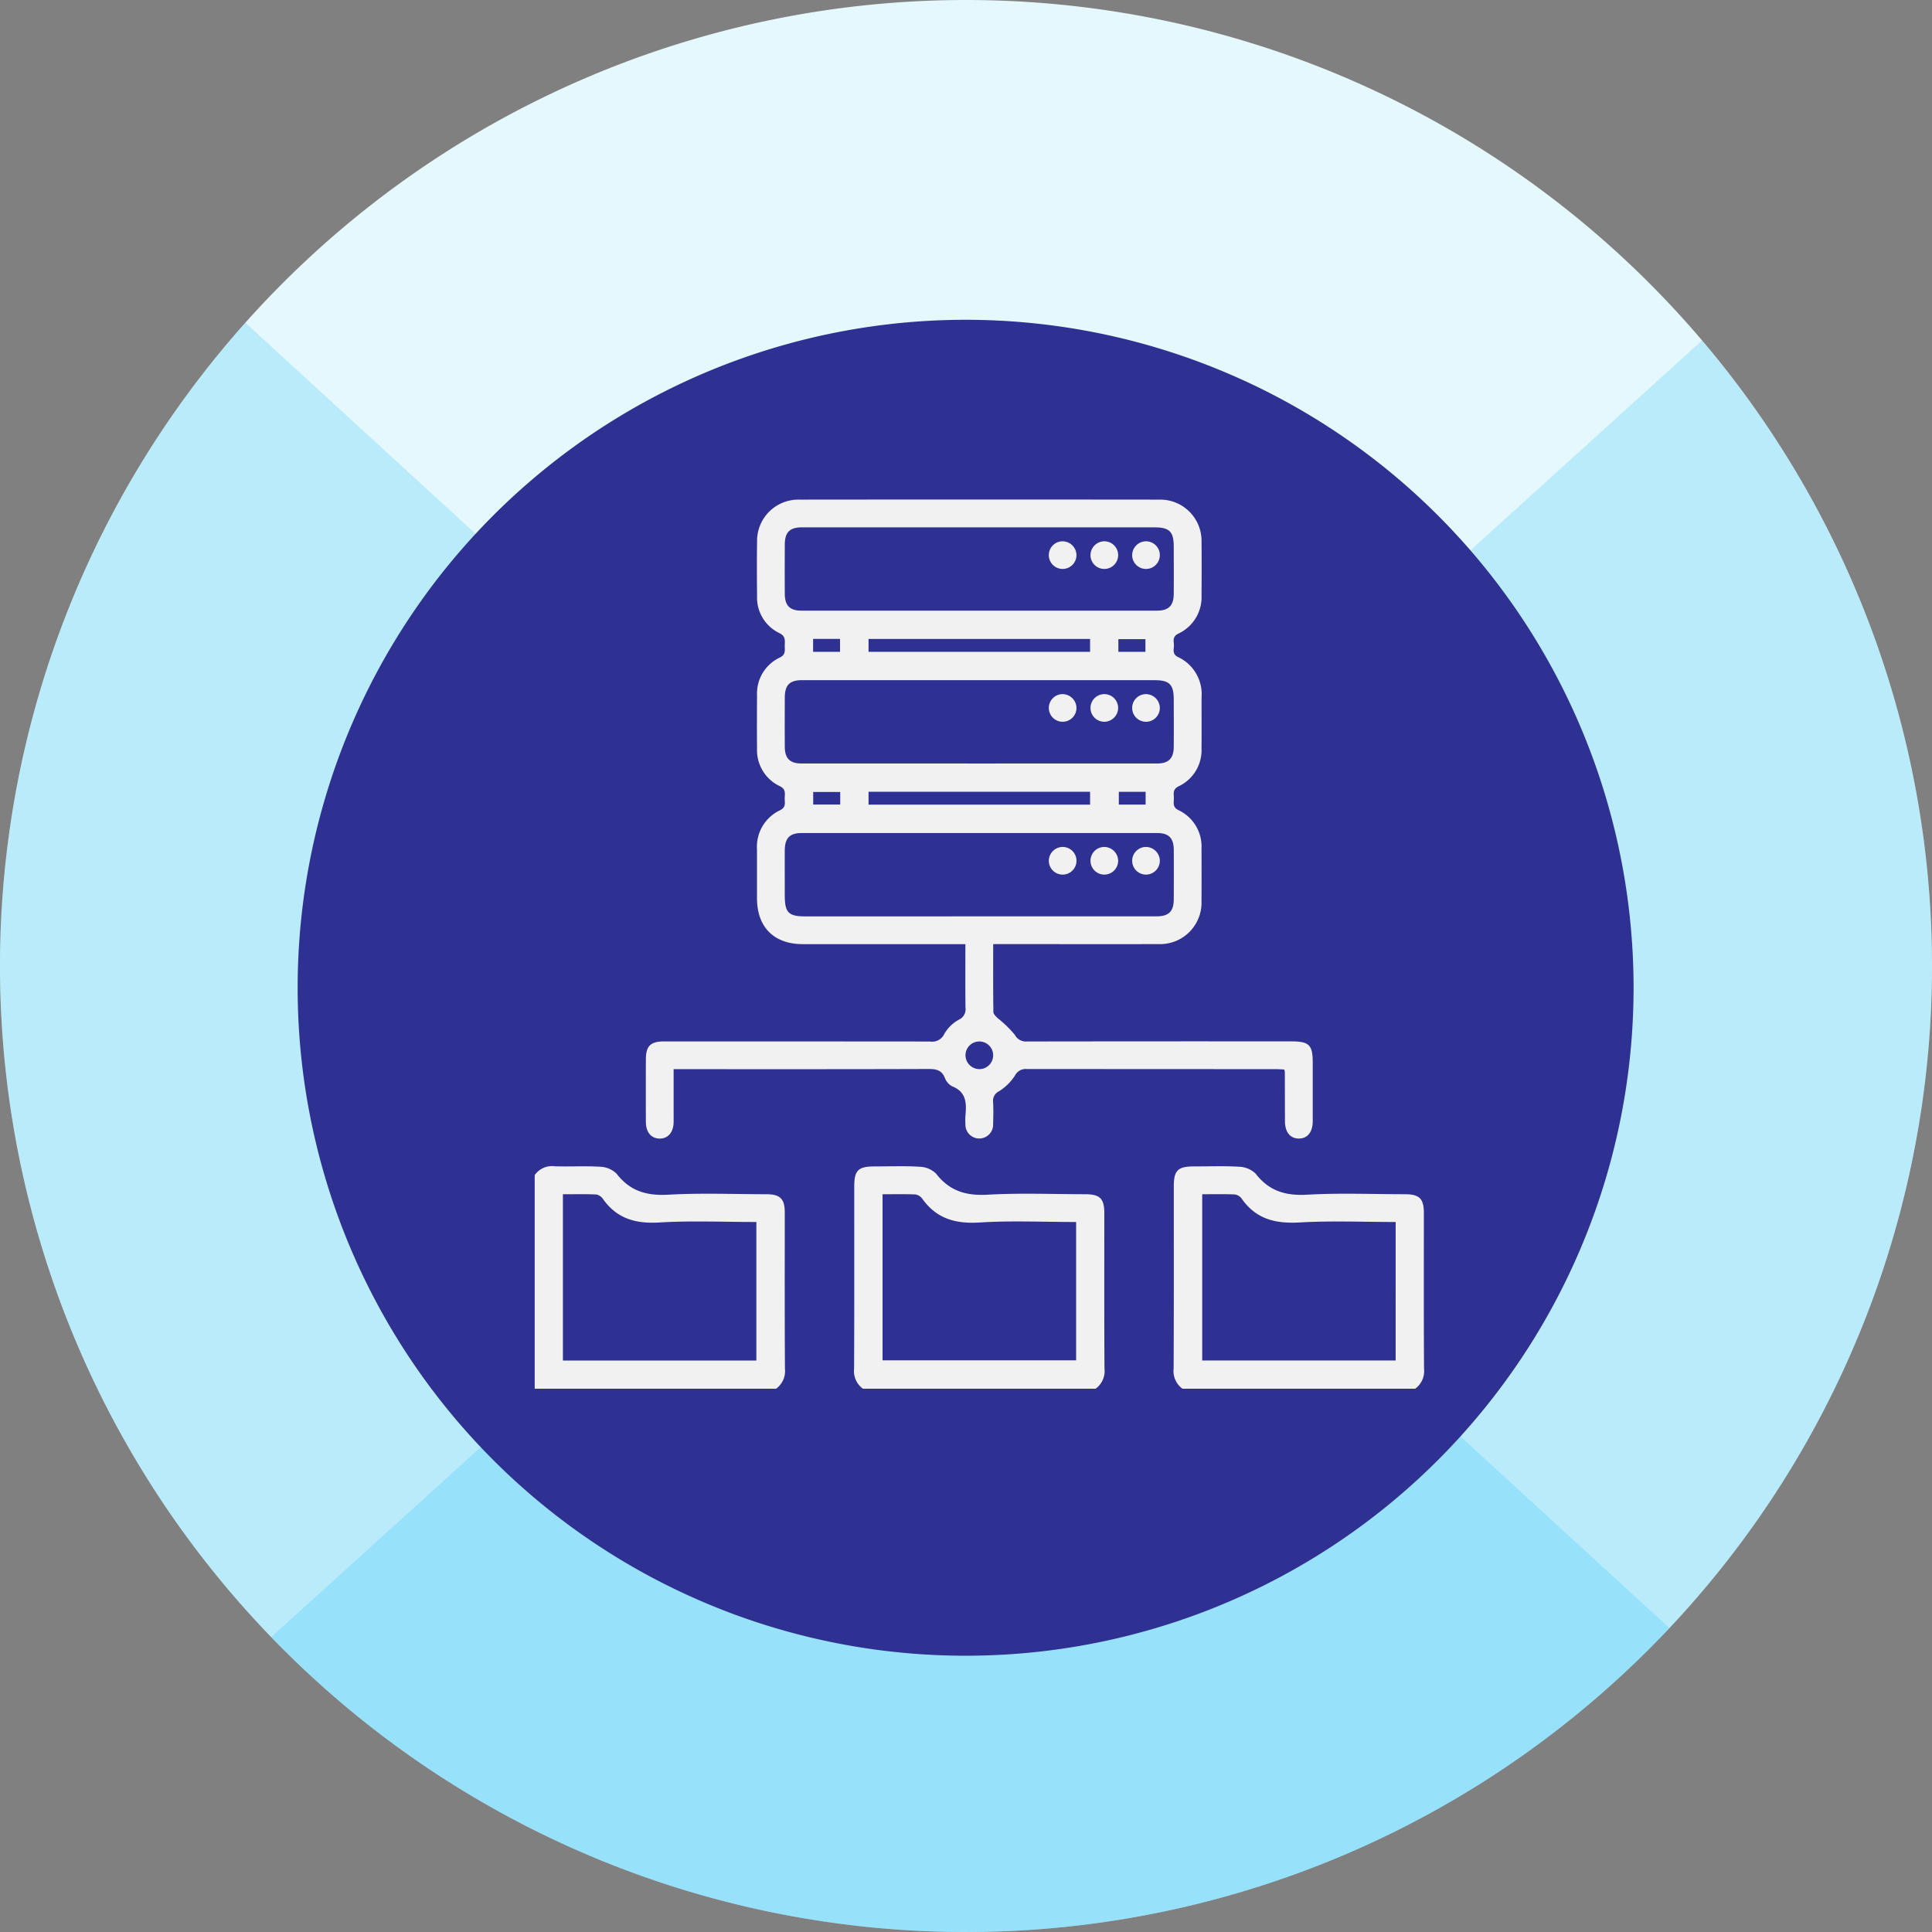 <svg xmlns="http://www.w3.org/2000/svg" xmlns:xlink="http://www.w3.org/1999/xlink" width="242.931" height="242.935" viewBox="0 0 242.931 242.935">
  <rect x="0" y="0" width="242.931" height="242.935" fill="#808080" stroke="none"/>
  <defs>
    <clipPath id="clip-path">
      <path id="Path_57464" data-name="Path 57464" d="M4872.305,6305.082a121.466,121.466,0,1,1-121.464-121.468A121.463,121.463,0,0,1,4872.305,6305.082Z" fill="none"/>
    </clipPath>
  </defs>
  <g id="masterIcon" transform="translate(-4629.374 -6183.614)">
    <g id="Group_42706" data-name="Group 42706">
      <path id="Path_57461" data-name="Path 57461" d="M4872.305,6305.082a121.466,121.466,0,1,1-121.464-121.468A121.463,121.463,0,0,1,4872.305,6305.082Z" fill="#e5f8fd"/>
      <g id="Group_42705" data-name="Group 42705">
        <g id="Group_42704" data-name="Group 42704" clip-path="url(#clip-path)">
          <path id="Path_57462" data-name="Path 57462" d="M4854.613,6216.249l-232.061,210.3,355.333,29Z" fill="#00b5f6" opacity="0.19"/>
          <path id="Path_57463" data-name="Path 57463" d="M4869.116,6415.671l-217.559-199.422-90.645,148.661,148.657,94.27Z" fill="#00b5f6" opacity="0.19"/>
        </g>
      </g>
    </g>
    <path id="Path_57465" data-name="Path 57465" d="M4691.4,6248.426a83.99,83.99,0,1,1,0,118.779A83.992,83.992,0,0,1,4691.4,6248.426Z" fill="#2e3191"/>
    <g id="icon">
      <g id="Group_43071" data-name="Group 43071">
        <path id="Path_58501" data-name="Path 58501" d="M4696.608,6331.373a2.651,2.651,0,0,1,2.531-1.111c1.889.069,3.788-.059,5.673.059a3.1,3.1,0,0,1,2.081.863c1.692,2.206,3.8,2.806,6.52,2.652,4.1-.233,8.22-.064,12.331-.059,1.72,0,2.306.576,2.307,2.276,0,6.549-.018,13.1.022,19.648a2.745,2.745,0,0,1-1.112,2.531h-30.353Zm27.872,23.313v-17.417c-4.114,0-8.16-.182-12.181.06-2.967.179-5.335-.461-7.093-2.935a1.364,1.364,0,0,0-.852-.586c-1.4-.062-2.8-.027-4.2-.027v20.905Z" fill="#f1f1f1"/>
        <path id="Path_58502" data-name="Path 58502" d="M4737.879,6358.232a2.738,2.738,0,0,1-1.111-2.53c.037-7.642.019-15.283.02-22.925,0-2,.506-2.494,2.525-2.495,1.892,0,3.789-.079,5.674.039a3.1,3.1,0,0,1,2.083.86c1.693,2.2,3.794,2.813,6.519,2.655,4.062-.235,8.148-.062,12.223-.06,1.869,0,2.419.541,2.42,2.384,0,6.513-.019,13.027.021,19.54a2.748,2.748,0,0,1-1.112,2.532Zm26.808-20.963c-4.131,0-8.145-.189-12.131.062-3.008.19-5.4-.462-7.193-2.96a1.351,1.351,0,0,0-.861-.565c-1.37-.06-2.745-.026-4.155-.026v20.881h24.34Z" fill="#f1f1f1"/>
        <path id="Path_58503" data-name="Path 58503" d="M4778.059,6358.232a2.738,2.738,0,0,1-1.112-2.53c.038-7.642.02-15.283.021-22.925,0-2,.506-2.494,2.525-2.495,1.892,0,3.789-.079,5.674.039a3.1,3.1,0,0,1,2.083.86c1.692,2.2,3.794,2.813,6.519,2.655,4.062-.235,8.148-.062,12.223-.06,1.869,0,2.419.541,2.419,2.384,0,6.513-.019,13.027.021,19.54a2.745,2.745,0,0,1-1.111,2.532Zm26.807-20.963c-4.075,0-8.081-.175-12.063.057-3.024.177-5.494-.405-7.29-2.984a1.322,1.322,0,0,0-.873-.539c-1.366-.057-2.736-.025-4.1-.025v20.907h24.324Z" fill="#f1f1f1"/>
        <path id="Path_58504" data-name="Path 58504" d="M4754.258,6302.33c0,2.933-.015,5.729.024,8.524,0,.266.314.563.541.785a14.658,14.658,0,0,1,2.153,2.088,1.567,1.567,0,0,0,1.528.844q16.646-.026,33.293-.012c2.171,0,2.639.462,2.64,2.6,0,2.474,0,4.948,0,7.423,0,1.382-.644,2.182-1.728,2.195s-1.755-.793-1.762-2.159c-.011-2.074-.009-4.148-.016-6.222a1.57,1.57,0,0,0-.08-.3c-.32-.016-.67-.047-1.02-.047q-15.664-.005-31.329-.015a1.524,1.524,0,0,0-1.523.851,6.459,6.459,0,0,1-1.989,1.945,1.324,1.324,0,0,0-.743,1.367c.047.907.034,1.819,0,2.728a1.743,1.743,0,1,1-3.48,0,6.937,6.937,0,0,1,0-.982c.138-1.545.171-3-1.645-3.725a1.956,1.956,0,0,1-.927-1.038c-.4-1.027-1.121-1.155-2.117-1.151-10.188.036-20.376.022-30.565.022h-1.437v5.7c0,.328.006.655,0,.983-.028,1.27-.713,2.06-1.769,2.045s-1.715-.8-1.72-2.091q-.016-3.929,0-7.859c0-1.7.585-2.268,2.313-2.269q16.7,0,33.4.014a1.676,1.676,0,0,0,1.807-.946,4.725,4.725,0,0,1,1.83-1.794,1.442,1.442,0,0,0,.837-1.53c-.03-2.613-.012-5.226-.012-7.974h-1.235q-9.606,0-19.212,0c-3.626,0-5.751-2.136-5.756-5.771,0-2.038,0-4.075,0-6.113a5.078,5.078,0,0,1,2.917-4.961c.8-.393.543-1,.568-1.567.024-.55.136-1.081-.595-1.441a5,5,0,0,1-2.884-4.76c-.021-2.219-.017-4.439,0-6.659a4.987,4.987,0,0,1,2.871-4.767c.791-.389.6-.966.613-1.542.015-.592.121-1.134-.653-1.518a4.95,4.95,0,0,1-2.828-4.683c-.025-2.292-.03-4.585,0-6.877a5.188,5.188,0,0,1,5.295-5.234q22.652-.024,45.3,0a5.191,5.191,0,0,1,5.292,5.349c.022,2.219.017,4.439,0,6.658a5.06,5.06,0,0,1-2.927,4.849c-.693.341-.592.843-.547,1.351.048.55-.3,1.185.518,1.587a5.149,5.149,0,0,1,2.962,5.051c-.01,2.146.016,4.293-.008,6.44a5.008,5.008,0,0,1-2.883,4.764c-.8.392-.585.978-.594,1.546-.008.54-.171,1.081.575,1.448a5.051,5.051,0,0,1,2.9,4.861c.011,2.183.016,4.366,0,6.549a5.217,5.217,0,0,1-5.43,5.436c-6.477.016-12.954,0-19.431,0Zm-1.639-52.408q-11.19,0-22.381,0c-1.57,0-2.176.611-2.183,2.18-.009,2.074-.013,4.148,0,6.223.01,1.427.644,2.072,2.07,2.072q22.38.01,44.762,0c1.426,0,2.063-.645,2.074-2.07.016-2,.007-4,0-6,0-1.857-.545-2.4-2.4-2.4Q4763.592,6249.92,4752.619,6249.922Zm-.109,19.216q-11.136,0-22.273,0c-1.569,0-2.175.611-2.182,2.179-.009,2.075-.013,4.149,0,6.224.01,1.427.644,2.071,2.07,2.072q22.381.009,44.763,0c1.425,0,2.062-.646,2.073-2.071.016-2,.007-4,0-6,0-1.857-.545-2.4-2.4-2.4Q4763.536,6269.136,4752.51,6269.138Zm-.025,29.7q11.136,0,22.273,0c1.581,0,2.2-.608,2.207-2.159q.015-3.111,0-6.223c-.01-1.441-.635-2.092-2.05-2.093q-22.381-.01-44.763,0c-1.476,0-2.087.643-2.1,2.156-.01,1.892,0,3.784,0,5.677,0,2.174.463,2.645,2.6,2.645Zm-13.9-33.264h27.856v-1.618h-27.856Zm0,19.214h27.856v-1.615h-27.856Zm13.878,33.259a1.74,1.74,0,1,0-1.688-1.762A1.76,1.76,0,0,0,4752.459,6318.045ZM4735,6263.951h-3.386v1.622H4735Zm35,1.626h3.4v-1.592H4770Zm-34.975,17.619h-3.4v1.579h3.4Zm38.4-.021h-3.37v1.607h3.37Z" fill="#f1f1f1"/>
        <path id="Path_58505" data-name="Path 58505" d="M4764.729,6253.411a1.738,1.738,0,1,1-1.742-1.734A1.758,1.758,0,0,1,4764.729,6253.411Z" fill="#f1f1f1"/>
        <path id="Path_58506" data-name="Path 58506" d="M4768.193,6251.677a1.739,1.739,0,1,1-1.7,1.776A1.756,1.756,0,0,1,4768.193,6251.677Z" fill="#f1f1f1"/>
        <path id="Path_58507" data-name="Path 58507" d="M4773.434,6251.677a1.739,1.739,0,1,1-1.7,1.776A1.756,1.756,0,0,1,4773.434,6251.677Z" fill="#f1f1f1"/>
        <path id="Path_58508" data-name="Path 58508" d="M4764.729,6272.668a1.738,1.738,0,1,1-1.7-1.774A1.76,1.76,0,0,1,4764.729,6272.668Z" fill="#f1f1f1"/>
        <path id="Path_58509" data-name="Path 58509" d="M4768.249,6274.37a1.738,1.738,0,1,1,1.721-1.757A1.755,1.755,0,0,1,4768.249,6274.37Z" fill="#f1f1f1"/>
        <path id="Path_58510" data-name="Path 58510" d="M4775.211,6272.676a1.739,1.739,0,1,1-1.694-1.782A1.761,1.761,0,0,1,4775.211,6272.676Z" fill="#f1f1f1"/>
        <path id="Path_58511" data-name="Path 58511" d="M4762.972,6290.11a1.739,1.739,0,1,1-1.718,1.756A1.755,1.755,0,0,1,4762.972,6290.11Z" fill="#f1f1f1"/>
        <path id="Path_58512" data-name="Path 58512" d="M4769.97,6291.843a1.738,1.738,0,1,1-1.743-1.733A1.759,1.759,0,0,1,4769.97,6291.843Z" fill="#f1f1f1"/>
        <path id="Path_58513" data-name="Path 58513" d="M4775.211,6291.844a1.738,1.738,0,1,1-1.742-1.734A1.759,1.759,0,0,1,4775.211,6291.844Z" fill="#f1f1f1"/>
      </g>
    </g>
  </g>
</svg>
